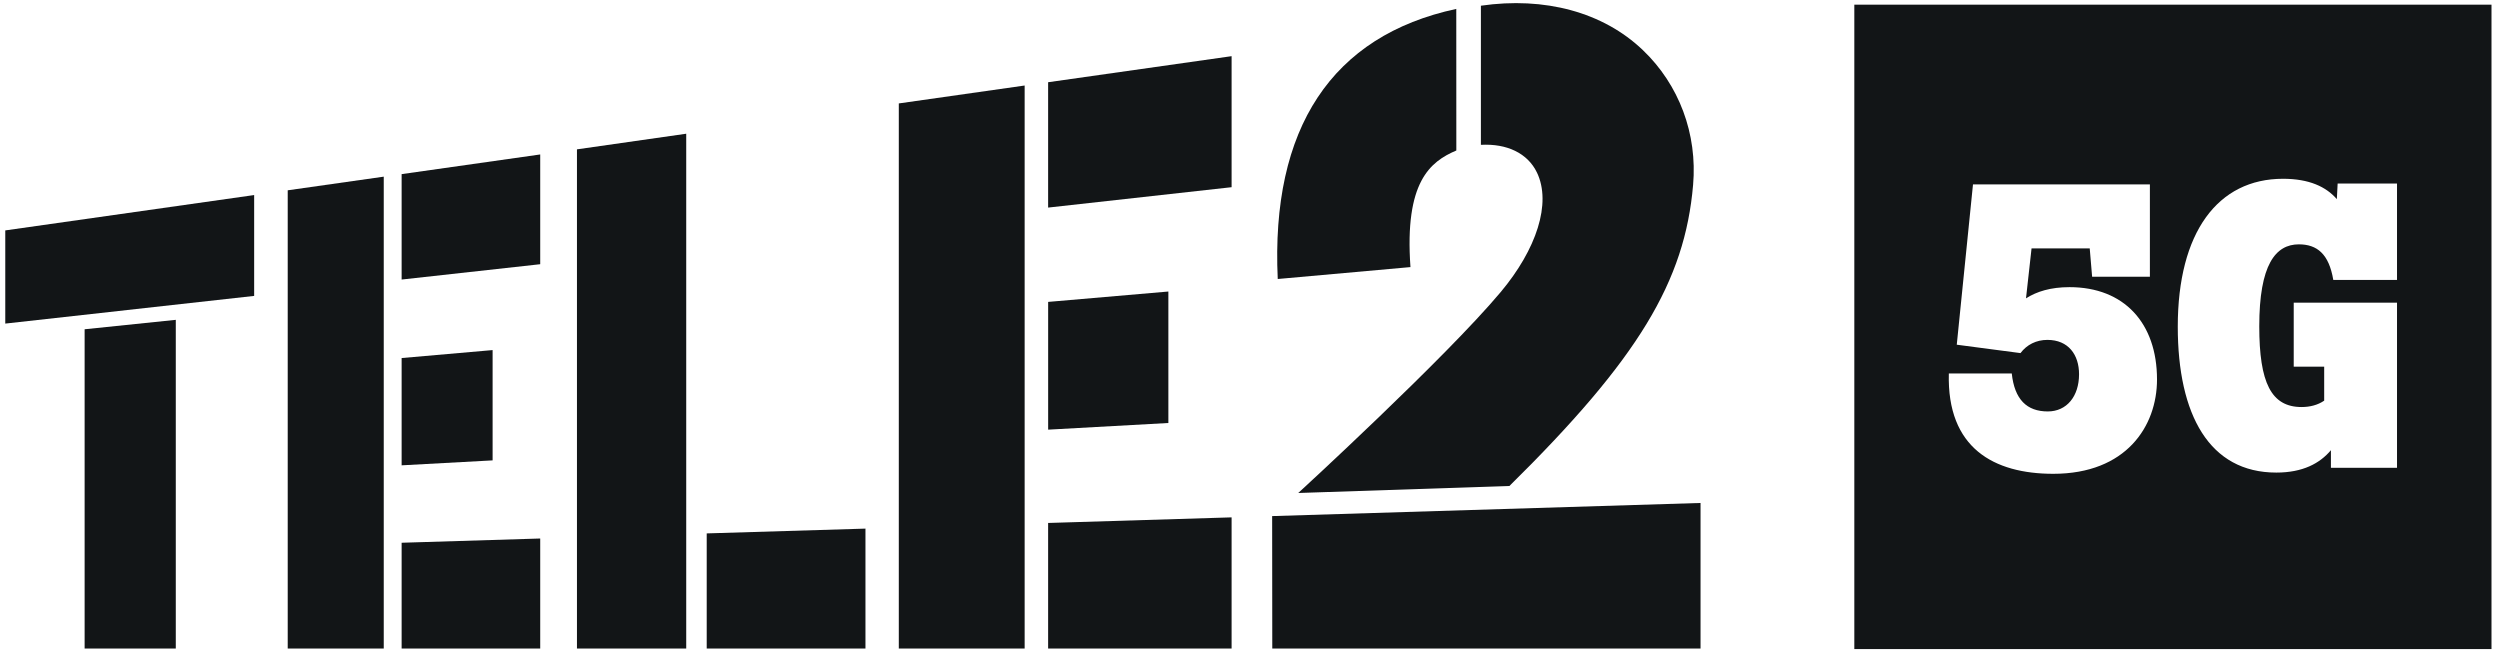 <svg width="92" height="24" viewBox="0 0 92 24" fill="none" xmlns="http://www.w3.org/2000/svg">
<g clip-path="url(#clip0_440_9273)">
<path d="M14.78 13.176V17.124L18.128 16.942V12.883L14.78 13.176Z" fill="#121517"/>
<path d="M14.78 23.866H19.88V19.817L14.78 19.973V23.866Z" fill="#121517"/>
<path d="M10.588 23.866H14.122V6.501L10.588 7.003V23.866Z" fill="#121517"/>
<path d="M3.114 23.866H6.469V11.77L3.114 12.117V23.866Z" fill="#121517"/>
<path d="M0.194 11.908L9.353 10.889V7.178L0.194 8.479V11.908Z" fill="#121517"/>
<path d="M46.82 23.866H62.58V18.509L46.815 18.992L46.82 23.866Z" fill="#121517"/>
<path d="M51.905 9.828C51.681 6.69 52.631 5.948 53.593 5.538L53.591 0.328C49.011 1.313 46.76 4.714 47.021 10.267L51.905 9.829V9.828Z" fill="#121517"/>
<path d="M14.78 10.287L19.88 9.723V5.684L14.78 6.408V10.287Z" fill="#121517"/>
<path d="M38.571 7.639L45.323 6.889V2.067L38.571 3.026V7.639Z" fill="#121517"/>
<path d="M56.56 6.35C57.102 7.481 56.544 9.177 55.223 10.751C53.189 13.178 47.776 18.142 47.776 18.142L55.547 17.884C60.297 13.199 62.001 10.354 62.306 6.807C62.469 4.927 61.792 3.118 60.455 1.842C58.991 0.444 56.843 -0.129 54.497 0.21V5.33C55.447 5.277 56.217 5.634 56.56 6.351" fill="#121517"/>
<path d="M33.076 23.866H37.707V3.147L33.076 3.806V23.866Z" fill="#121517"/>
<path d="M38.572 11.11V15.811L42.996 15.566V10.728L38.572 11.11Z" fill="#121517"/>
<path d="M38.571 23.866H45.323V19.039L38.571 19.245V23.866Z" fill="#121517"/>
<path d="M26.007 23.866H31.849V19.453L26.007 19.629V23.866Z" fill="#121517"/>
<path d="M21.232 23.866H25.253V4.921L21.232 5.496V23.866Z" fill="#121517"/>
<path d="M68.239 0.171V23.886H91.687V0.171H68.239ZM75.562 17.436C73.378 17.436 71.644 16.494 71.717 13.744H74.033C74.135 14.7 74.586 15.141 75.359 15.141C76.058 15.141 76.509 14.582 76.509 13.773C76.509 13.053 76.116 12.508 75.344 12.508C74.936 12.508 74.586 12.684 74.354 12.994L72.009 12.685L72.606 6.786H79.116V10.184H76.99L76.902 9.14H74.761L74.557 10.979C74.95 10.729 75.46 10.567 76.159 10.567C78.169 10.567 79.378 11.891 79.378 13.965C79.378 15.686 78.242 17.436 75.562 17.436V17.436ZM88.21 10.301H85.865C85.705 9.345 85.268 8.992 84.598 8.992C83.738 8.992 83.141 9.742 83.141 12.008C83.141 14.081 83.578 14.979 84.699 14.979C85.005 14.979 85.296 14.905 85.53 14.744V13.493H84.409V11.139H88.21V17.214H85.778V16.567C85.37 17.052 84.744 17.391 83.768 17.391C81.307 17.391 80.142 15.273 80.142 12.021C80.142 8.55 81.613 6.579 84.016 6.579C84.977 6.579 85.603 6.873 85.996 7.329L86.025 6.755H88.21V10.3V10.301Z" fill="#121517"/>
</g>
<defs>
<clipPath id="clip0_440_9273">
<rect width="91.88" height="24" fill="white"/>
</clipPath>
</defs>
</svg>
